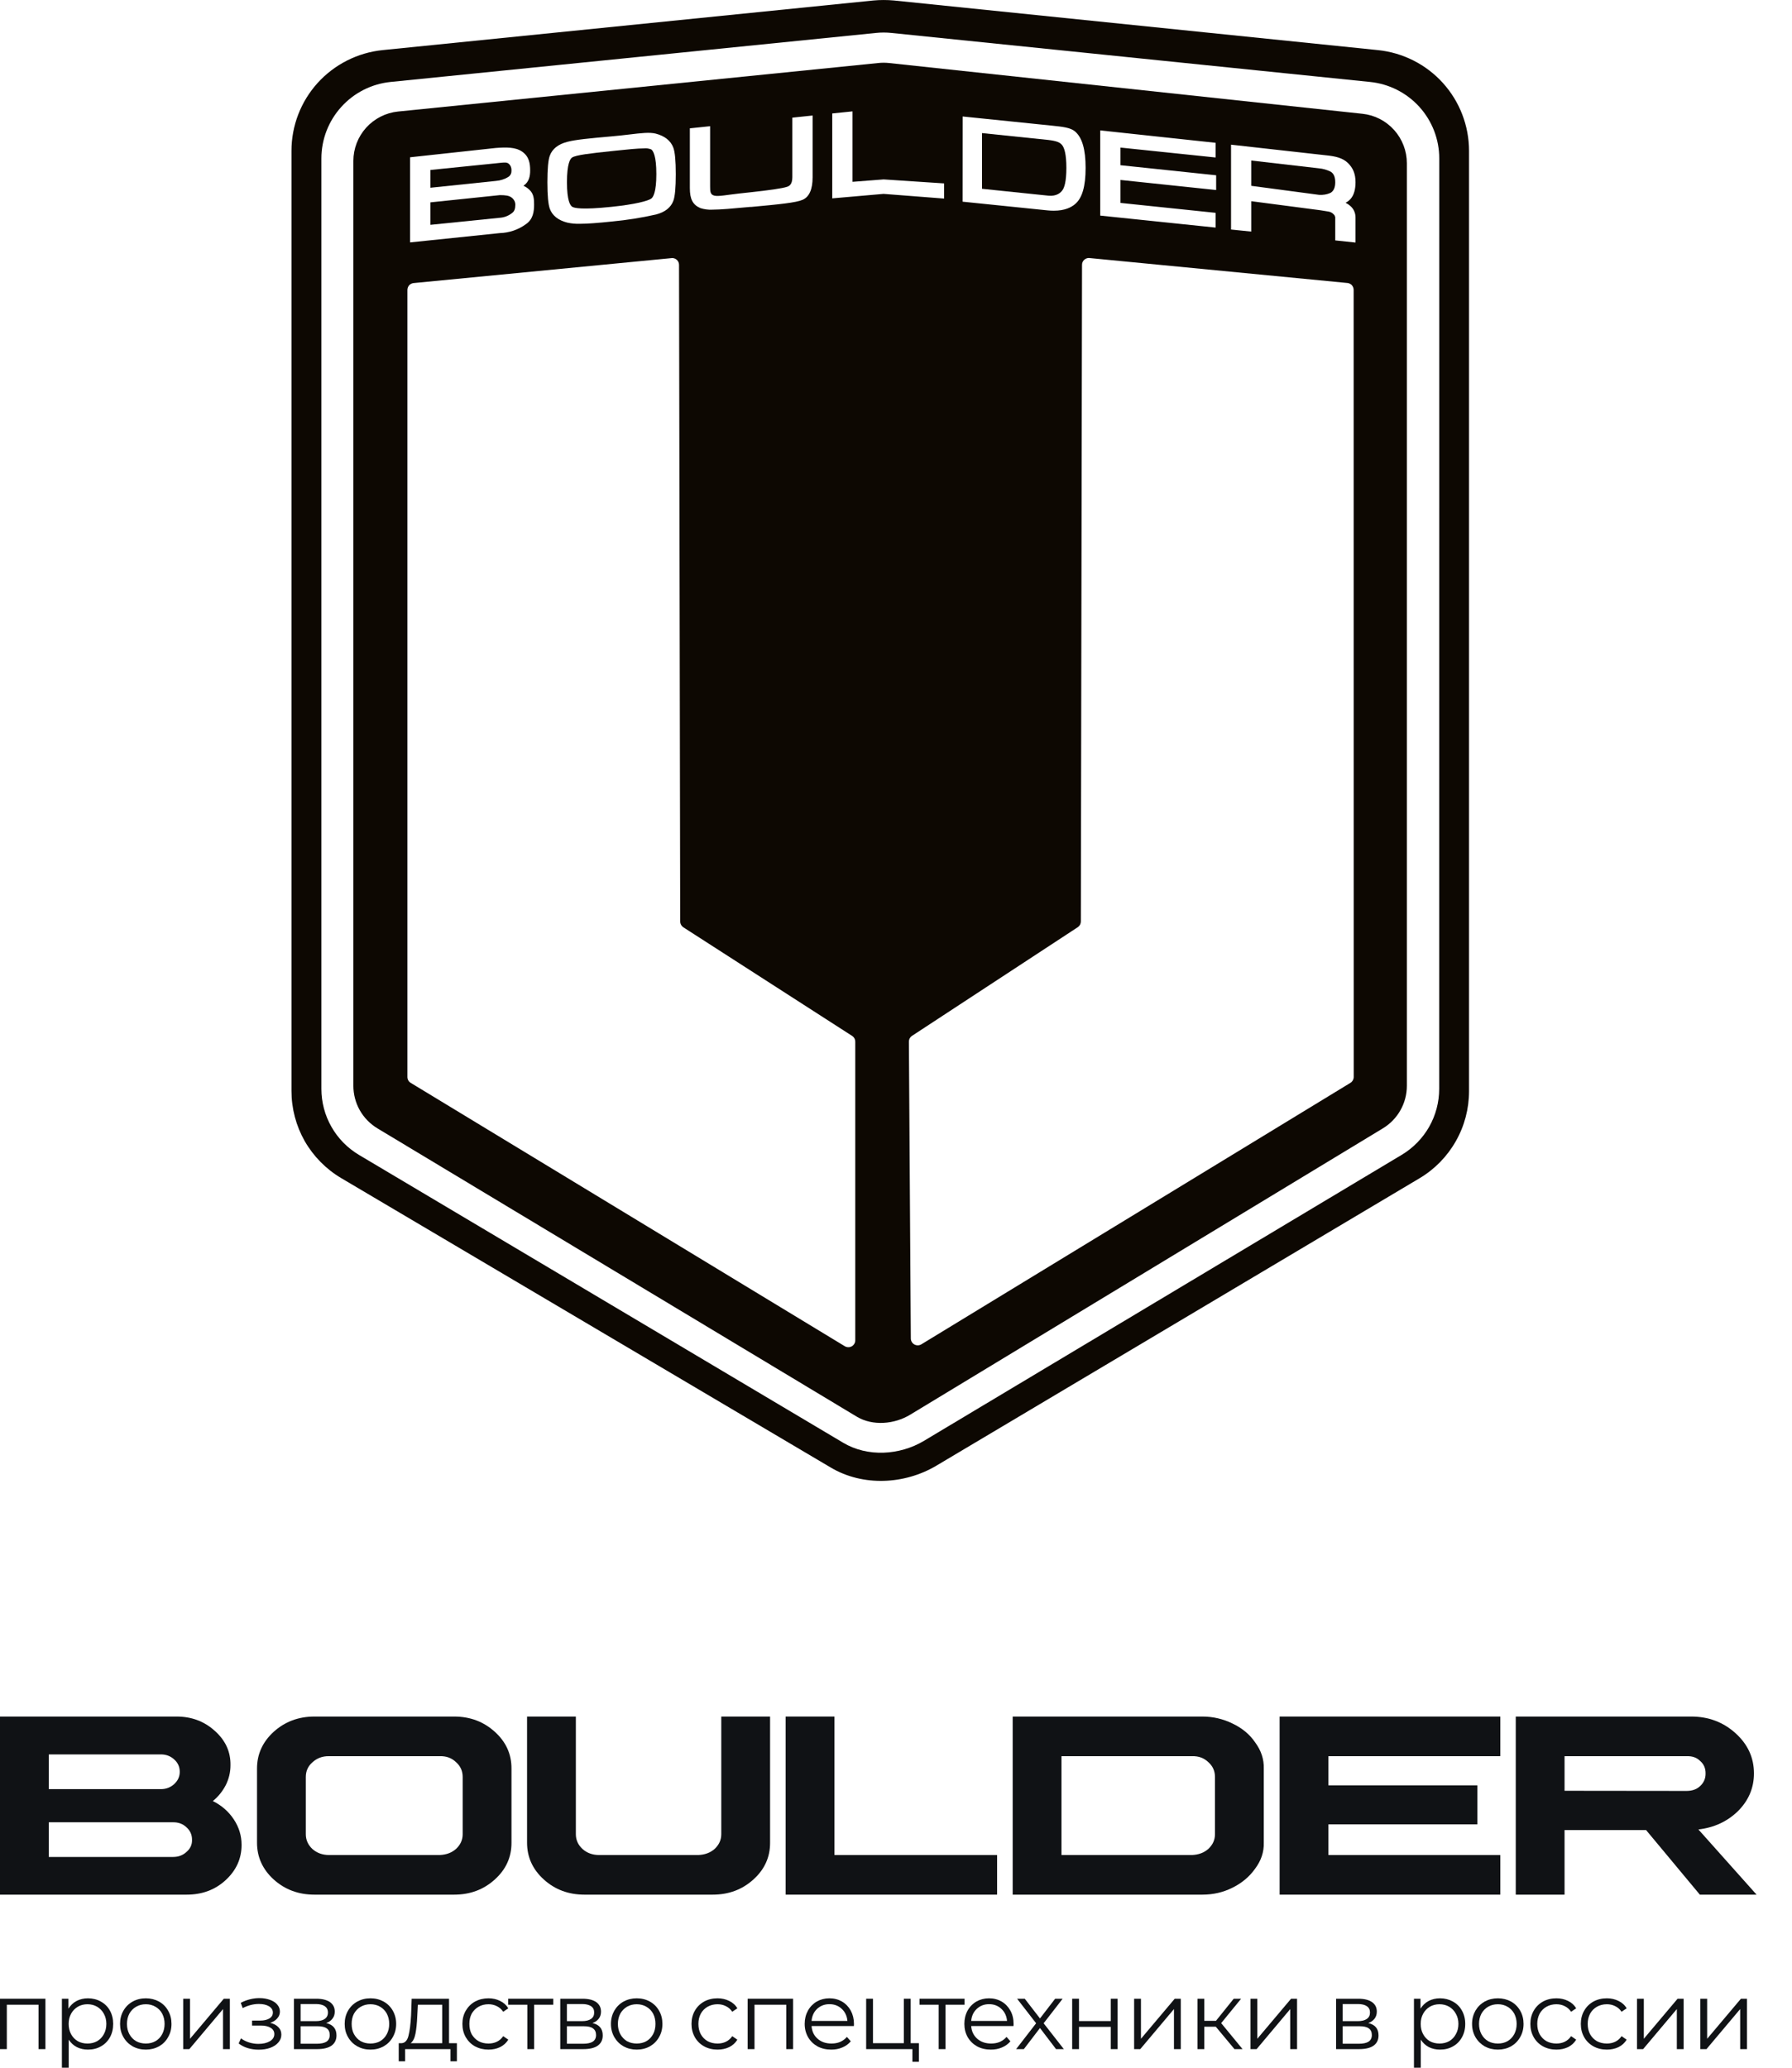 <svg width="26" height="30" viewBox="0 0 26 30" fill="none" xmlns="http://www.w3.org/2000/svg">
<g clip-path="url(#clip0_4286_17148)">
<path d="M0 24.905H2.562C2.779 24.905 2.964 24.974 3.117 25.113C3.272 25.251 3.348 25.418 3.344 25.613C3.344 25.713 3.321 25.809 3.276 25.899C3.23 25.988 3.168 26.066 3.088 26.131C3.215 26.194 3.316 26.282 3.391 26.395C3.467 26.509 3.505 26.632 3.505 26.767C3.505 26.967 3.427 27.138 3.272 27.28C3.119 27.42 2.931 27.489 2.708 27.489H0V24.905ZM0.708 25.454V25.958H2.333C2.41 25.958 2.475 25.933 2.528 25.884C2.581 25.835 2.608 25.776 2.608 25.707C2.608 25.635 2.581 25.575 2.528 25.528C2.475 25.479 2.41 25.454 2.333 25.454H0.708ZM0.708 26.439V26.942H2.511C2.588 26.942 2.653 26.918 2.706 26.869C2.763 26.82 2.789 26.76 2.786 26.69C2.786 26.619 2.759 26.559 2.704 26.51C2.651 26.461 2.587 26.438 2.511 26.439H0.708Z" fill="#101215"/>
<path d="M4.562 24.905H6.589C6.821 24.905 7.017 24.979 7.179 25.126C7.342 25.273 7.422 25.451 7.421 25.66V26.735C7.422 26.944 7.342 27.122 7.179 27.269C7.017 27.416 6.821 27.489 6.589 27.489H4.562C4.331 27.489 4.134 27.416 3.971 27.269C3.81 27.122 3.729 26.944 3.729 26.735V25.66C3.729 25.451 3.81 25.273 3.971 25.126C4.134 24.979 4.331 24.905 4.562 24.905ZM4.77 25.48C4.677 25.479 4.598 25.509 4.533 25.569C4.469 25.625 4.437 25.695 4.437 25.782V26.612C4.437 26.695 4.469 26.767 4.533 26.827C4.598 26.884 4.677 26.913 4.77 26.914H6.38C6.475 26.91 6.554 26.881 6.617 26.825C6.681 26.765 6.713 26.694 6.713 26.612V25.782C6.713 25.695 6.681 25.624 6.617 25.567C6.554 25.506 6.475 25.477 6.38 25.48H4.77Z" fill="#101215"/>
<path d="M7.647 24.905H8.355V26.612C8.355 26.695 8.387 26.767 8.452 26.827C8.516 26.884 8.595 26.913 8.688 26.914H10.132C10.227 26.91 10.306 26.881 10.369 26.825C10.433 26.765 10.465 26.694 10.465 26.612V24.905H11.173V26.735C11.174 26.944 11.094 27.122 10.931 27.269C10.769 27.416 10.572 27.489 10.34 27.489H8.48C8.249 27.489 8.052 27.416 7.89 27.269C7.728 27.122 7.647 26.944 7.647 26.735V24.905Z" fill="#101215"/>
<path d="M11.399 27.489V24.905H12.107V26.914H14.467V27.489H11.399Z" fill="#101215"/>
<path d="M14.693 24.905H17.445C17.599 24.905 17.744 24.939 17.88 25.005C18.021 25.072 18.132 25.163 18.211 25.28C18.298 25.398 18.34 25.524 18.336 25.66V26.735C18.34 26.871 18.297 26.997 18.209 27.114C18.126 27.231 18.015 27.323 17.878 27.39C17.745 27.456 17.601 27.489 17.445 27.489H14.693V24.905ZM15.401 25.48V26.914H17.295C17.39 26.91 17.469 26.881 17.532 26.825C17.596 26.765 17.628 26.694 17.628 26.612V25.782C17.628 25.695 17.596 25.624 17.532 25.567C17.469 25.506 17.39 25.477 17.295 25.48H15.401Z" fill="#101215"/>
<path d="M18.566 24.905H21.768V25.48H19.274V25.903H21.435V26.469H19.274V26.914H21.768V27.489H18.566V24.905Z" fill="#101215"/>
<path d="M21.992 24.905H24.538C24.789 24.905 25.003 24.986 25.181 25.147C25.359 25.308 25.448 25.502 25.448 25.73C25.448 25.939 25.371 26.122 25.217 26.276C25.063 26.427 24.871 26.516 24.642 26.543L25.486 27.489H24.663L23.883 26.552H22.7V27.489H21.992V24.905ZM22.7 25.48V25.982L24.47 25.984C24.553 25.984 24.619 25.96 24.668 25.913C24.721 25.863 24.747 25.803 24.746 25.731C24.747 25.656 24.721 25.596 24.668 25.55C24.619 25.5 24.553 25.477 24.47 25.48H22.7Z" fill="#101215"/>
<path d="M0.659 28.999V29.73H0.559V29.086H0.099V29.73H0V28.999H0.659Z" fill="#101215"/>
<path d="M1.276 28.993C1.345 28.993 1.408 29.009 1.463 29.04C1.519 29.071 1.563 29.114 1.595 29.171C1.626 29.228 1.642 29.292 1.642 29.364C1.642 29.438 1.626 29.503 1.595 29.559C1.563 29.616 1.519 29.66 1.463 29.691C1.408 29.722 1.346 29.737 1.276 29.737C1.217 29.737 1.163 29.725 1.115 29.701C1.067 29.676 1.028 29.64 0.997 29.593V30H0.898V28.999H0.993V29.143C1.023 29.095 1.062 29.058 1.11 29.032C1.16 29.006 1.215 28.993 1.276 28.993ZM1.269 29.649C1.321 29.649 1.367 29.638 1.409 29.615C1.451 29.591 1.483 29.557 1.507 29.513C1.531 29.47 1.543 29.42 1.543 29.364C1.543 29.309 1.531 29.26 1.507 29.217C1.483 29.173 1.451 29.14 1.409 29.115C1.367 29.091 1.321 29.079 1.269 29.079C1.217 29.079 1.17 29.091 1.129 29.115C1.088 29.14 1.055 29.173 1.031 29.217C1.008 29.26 0.996 29.309 0.996 29.364C0.996 29.42 1.008 29.47 1.031 29.513C1.055 29.557 1.088 29.591 1.129 29.615C1.17 29.638 1.217 29.649 1.269 29.649Z" fill="#101215"/>
<path d="M2.116 29.737C2.045 29.737 1.981 29.721 1.925 29.69C1.868 29.657 1.823 29.613 1.791 29.556C1.758 29.5 1.742 29.436 1.742 29.364C1.742 29.293 1.758 29.229 1.791 29.172C1.823 29.116 1.868 29.072 1.925 29.04C1.981 29.009 2.045 28.993 2.116 28.993C2.186 28.993 2.25 29.009 2.307 29.04C2.364 29.072 2.408 29.116 2.439 29.172C2.472 29.229 2.488 29.293 2.488 29.364C2.488 29.436 2.472 29.5 2.439 29.556C2.408 29.613 2.364 29.657 2.307 29.69C2.25 29.721 2.186 29.737 2.116 29.737ZM2.116 29.649C2.168 29.649 2.214 29.638 2.255 29.615C2.297 29.591 2.33 29.557 2.353 29.513C2.376 29.47 2.388 29.42 2.388 29.364C2.388 29.309 2.376 29.259 2.353 29.215C2.33 29.172 2.297 29.139 2.255 29.115C2.214 29.091 2.168 29.079 2.116 29.079C2.064 29.079 2.017 29.091 1.975 29.115C1.934 29.139 1.901 29.172 1.877 29.215C1.854 29.259 1.842 29.309 1.842 29.364C1.842 29.42 1.854 29.47 1.877 29.513C1.901 29.557 1.934 29.591 1.975 29.615C2.017 29.638 2.064 29.649 2.116 29.649Z" fill="#101215"/>
<path d="M2.658 28.999H2.757V29.58L3.247 28.999H3.335V29.73H3.236V29.149L2.747 29.73H2.658V28.999Z" fill="#101215"/>
<path d="M3.919 29.349C3.971 29.361 4.011 29.382 4.039 29.412C4.068 29.441 4.082 29.477 4.082 29.52C4.082 29.563 4.067 29.601 4.038 29.634C4.009 29.668 3.969 29.694 3.919 29.712C3.869 29.73 3.813 29.738 3.753 29.738C3.7 29.738 3.648 29.731 3.597 29.716C3.546 29.701 3.501 29.678 3.463 29.648L3.496 29.574C3.53 29.599 3.569 29.619 3.613 29.633C3.658 29.647 3.703 29.654 3.749 29.654C3.817 29.654 3.872 29.641 3.915 29.616C3.959 29.59 3.98 29.555 3.98 29.512C3.98 29.473 3.963 29.443 3.927 29.421C3.892 29.399 3.844 29.388 3.782 29.388H3.657V29.316H3.777C3.832 29.316 3.876 29.305 3.909 29.285C3.943 29.264 3.959 29.235 3.959 29.2C3.959 29.161 3.94 29.131 3.902 29.108C3.865 29.086 3.816 29.075 3.756 29.075C3.677 29.075 3.599 29.095 3.521 29.135L3.493 29.058C3.581 29.013 3.672 28.99 3.766 28.99C3.821 28.99 3.872 28.999 3.916 29.015C3.962 29.031 3.997 29.054 4.022 29.083C4.048 29.113 4.061 29.147 4.061 29.186C4.061 29.223 4.048 29.256 4.022 29.285C3.997 29.314 3.963 29.335 3.919 29.349Z" fill="#101215"/>
<path d="M4.733 29.352C4.832 29.375 4.882 29.435 4.882 29.531C4.882 29.595 4.858 29.644 4.811 29.679C4.763 29.713 4.693 29.73 4.599 29.73H4.265V28.999H4.589C4.673 28.999 4.738 29.015 4.786 29.047C4.833 29.08 4.857 29.126 4.857 29.186C4.857 29.226 4.846 29.261 4.823 29.289C4.802 29.317 4.772 29.338 4.733 29.352ZM4.362 29.324H4.582C4.639 29.324 4.682 29.313 4.712 29.292C4.742 29.271 4.758 29.24 4.758 29.199C4.758 29.158 4.742 29.128 4.712 29.107C4.682 29.087 4.639 29.076 4.582 29.076H4.362V29.324ZM4.595 29.652C4.658 29.652 4.705 29.642 4.737 29.622C4.768 29.601 4.784 29.569 4.784 29.526C4.784 29.482 4.77 29.45 4.741 29.43C4.712 29.408 4.667 29.398 4.604 29.398H4.362V29.652H4.595Z" fill="#101215"/>
<path d="M5.375 29.737C5.304 29.737 5.241 29.721 5.184 29.69C5.127 29.657 5.082 29.613 5.05 29.556C5.017 29.5 5.001 29.436 5.001 29.364C5.001 29.293 5.017 29.229 5.05 29.172C5.082 29.116 5.127 29.072 5.184 29.04C5.241 29.009 5.304 28.993 5.375 28.993C5.446 28.993 5.509 29.009 5.566 29.04C5.623 29.072 5.667 29.116 5.699 29.172C5.731 29.229 5.748 29.293 5.748 29.364C5.748 29.436 5.731 29.5 5.699 29.556C5.667 29.613 5.623 29.657 5.566 29.69C5.509 29.721 5.446 29.737 5.375 29.737ZM5.375 29.649C5.427 29.649 5.474 29.638 5.515 29.615C5.556 29.591 5.589 29.557 5.612 29.513C5.635 29.47 5.647 29.42 5.647 29.364C5.647 29.309 5.635 29.259 5.612 29.215C5.589 29.172 5.556 29.139 5.515 29.115C5.474 29.091 5.427 29.079 5.375 29.079C5.323 29.079 5.276 29.091 5.234 29.115C5.193 29.139 5.161 29.172 5.136 29.215C5.113 29.259 5.102 29.309 5.102 29.364C5.102 29.42 5.113 29.47 5.136 29.513C5.161 29.557 5.193 29.591 5.234 29.615C5.276 29.638 5.323 29.649 5.375 29.649Z" fill="#101215"/>
<path d="M6.629 29.644V29.907H6.536V29.73H5.878V29.907H5.785V29.644H5.827C5.876 29.641 5.91 29.605 5.927 29.535C5.945 29.466 5.957 29.369 5.964 29.243L5.973 28.999H6.515V29.644H6.629ZM6.054 29.249C6.05 29.353 6.041 29.439 6.028 29.506C6.015 29.573 5.991 29.619 5.958 29.644H6.416V29.086H6.063L6.054 29.249Z" fill="#101215"/>
<path d="M7.087 29.737C7.015 29.737 6.95 29.721 6.892 29.69C6.835 29.658 6.791 29.614 6.758 29.558C6.725 29.5 6.709 29.436 6.709 29.364C6.709 29.293 6.725 29.229 6.758 29.172C6.791 29.116 6.835 29.072 6.892 29.04C6.95 29.009 7.015 28.993 7.087 28.993C7.151 28.993 7.207 29.006 7.256 29.031C7.306 29.055 7.346 29.09 7.375 29.138L7.301 29.188C7.277 29.152 7.246 29.125 7.209 29.107C7.171 29.088 7.131 29.079 7.087 29.079C7.034 29.079 6.986 29.091 6.944 29.115C6.902 29.139 6.869 29.172 6.844 29.215C6.821 29.259 6.81 29.309 6.81 29.364C6.81 29.421 6.821 29.471 6.844 29.515C6.869 29.557 6.902 29.591 6.944 29.615C6.986 29.638 7.034 29.649 7.087 29.649C7.131 29.649 7.171 29.641 7.209 29.623C7.246 29.605 7.277 29.578 7.301 29.542L7.375 29.593C7.346 29.64 7.306 29.676 7.256 29.701C7.206 29.725 7.15 29.737 7.087 29.737Z" fill="#101215"/>
<path d="M8.027 29.086H7.75V29.73H7.651V29.086H7.373V28.999H8.027V29.086Z" fill="#101215"/>
<path d="M8.596 29.352C8.696 29.375 8.745 29.435 8.745 29.531C8.745 29.595 8.722 29.644 8.674 29.679C8.627 29.713 8.556 29.73 8.462 29.73H8.129V28.999H8.452C8.536 28.999 8.602 29.015 8.649 29.047C8.696 29.08 8.72 29.126 8.72 29.186C8.72 29.226 8.709 29.261 8.687 29.289C8.665 29.317 8.635 29.338 8.596 29.352ZM8.225 29.324H8.445C8.502 29.324 8.545 29.313 8.575 29.292C8.606 29.271 8.621 29.24 8.621 29.199C8.621 29.158 8.606 29.128 8.575 29.107C8.545 29.087 8.502 29.076 8.445 29.076H8.225V29.324ZM8.458 29.652C8.521 29.652 8.569 29.642 8.6 29.622C8.632 29.601 8.648 29.569 8.648 29.526C8.648 29.482 8.633 29.45 8.604 29.43C8.576 29.408 8.53 29.398 8.468 29.398H8.225V29.652H8.458Z" fill="#101215"/>
<path d="M9.238 29.737C9.168 29.737 9.104 29.721 9.047 29.69C8.99 29.657 8.946 29.613 8.913 29.556C8.881 29.5 8.864 29.436 8.864 29.364C8.864 29.293 8.881 29.229 8.913 29.172C8.946 29.116 8.99 29.072 9.047 29.04C9.104 29.009 9.168 28.993 9.238 28.993C9.309 28.993 9.373 29.009 9.429 29.04C9.486 29.072 9.53 29.116 9.562 29.172C9.595 29.229 9.611 29.293 9.611 29.364C9.611 29.436 9.595 29.5 9.562 29.556C9.53 29.613 9.486 29.657 9.429 29.69C9.373 29.721 9.309 29.737 9.238 29.737ZM9.238 29.649C9.29 29.649 9.337 29.638 9.378 29.615C9.42 29.591 9.452 29.557 9.476 29.513C9.499 29.47 9.51 29.42 9.51 29.364C9.51 29.309 9.499 29.259 9.476 29.215C9.452 29.172 9.42 29.139 9.378 29.115C9.337 29.091 9.29 29.079 9.238 29.079C9.186 29.079 9.139 29.091 9.097 29.115C9.057 29.139 9.024 29.172 9 29.215C8.977 29.259 8.965 29.309 8.965 29.364C8.965 29.42 8.977 29.47 9 29.513C9.024 29.557 9.057 29.591 9.097 29.615C9.139 29.638 9.186 29.649 9.238 29.649Z" fill="#101215"/>
<path d="M10.411 29.737C10.338 29.737 10.273 29.721 10.216 29.69C10.159 29.658 10.114 29.614 10.082 29.558C10.049 29.5 10.033 29.436 10.033 29.364C10.033 29.293 10.049 29.229 10.082 29.172C10.114 29.116 10.159 29.072 10.216 29.04C10.273 29.009 10.338 28.993 10.411 28.993C10.474 28.993 10.53 29.006 10.58 29.031C10.63 29.055 10.67 29.09 10.698 29.138L10.624 29.188C10.6 29.152 10.57 29.125 10.532 29.107C10.495 29.088 10.455 29.079 10.411 29.079C10.358 29.079 10.31 29.091 10.267 29.115C10.225 29.139 10.192 29.172 10.168 29.215C10.145 29.259 10.133 29.309 10.133 29.364C10.133 29.421 10.145 29.471 10.168 29.515C10.192 29.557 10.225 29.591 10.267 29.615C10.31 29.638 10.358 29.649 10.411 29.649C10.455 29.649 10.495 29.641 10.532 29.623C10.57 29.605 10.6 29.578 10.624 29.542L10.698 29.593C10.67 29.64 10.63 29.676 10.58 29.701C10.53 29.725 10.473 29.737 10.411 29.737Z" fill="#101215"/>
<path d="M11.507 28.999V29.73H11.408V29.086H10.947V29.73H10.848V28.999H11.507Z" fill="#101215"/>
<path d="M12.389 29.395H11.775C11.78 29.471 11.809 29.533 11.863 29.58C11.915 29.626 11.982 29.649 12.063 29.649C12.109 29.649 12.151 29.642 12.189 29.626C12.227 29.609 12.26 29.585 12.288 29.553L12.344 29.617C12.311 29.656 12.27 29.686 12.221 29.706C12.173 29.727 12.119 29.737 12.061 29.737C11.985 29.737 11.918 29.721 11.86 29.69C11.802 29.657 11.757 29.613 11.724 29.556C11.692 29.5 11.675 29.436 11.675 29.364C11.675 29.293 11.691 29.229 11.722 29.172C11.753 29.116 11.796 29.072 11.85 29.04C11.905 29.009 11.966 28.993 12.034 28.993C12.102 28.993 12.163 29.009 12.217 29.04C12.271 29.072 12.313 29.116 12.344 29.172C12.374 29.228 12.39 29.292 12.39 29.364L12.389 29.395ZM12.034 29.078C11.963 29.078 11.904 29.101 11.855 29.146C11.808 29.191 11.781 29.249 11.775 29.321H12.295C12.289 29.249 12.261 29.191 12.213 29.146C12.165 29.101 12.106 29.078 12.034 29.078Z" fill="#101215"/>
<path d="M13.332 29.644V29.914H13.238V29.73H12.567V28.999H12.666V29.644H13.114V28.999H13.213V29.644H13.332Z" fill="#101215"/>
<path d="M13.995 29.086H13.718V29.73H13.619V29.086H13.341V28.999H13.995V29.086Z" fill="#101215"/>
<path d="M14.705 29.395H14.091C14.096 29.471 14.126 29.533 14.179 29.58C14.232 29.626 14.299 29.649 14.38 29.649C14.425 29.649 14.467 29.642 14.505 29.626C14.543 29.609 14.576 29.585 14.604 29.553L14.66 29.617C14.627 29.656 14.586 29.686 14.537 29.706C14.489 29.727 14.435 29.737 14.377 29.737C14.301 29.737 14.234 29.721 14.176 29.69C14.118 29.657 14.073 29.613 14.04 29.556C14.008 29.5 13.992 29.436 13.992 29.364C13.992 29.293 14.007 29.229 14.038 29.172C14.069 29.116 14.112 29.072 14.166 29.04C14.221 29.009 14.282 28.993 14.35 28.993C14.418 28.993 14.479 29.009 14.533 29.04C14.587 29.072 14.629 29.116 14.66 29.172C14.691 29.228 14.706 29.292 14.706 29.364L14.705 29.395ZM14.35 29.078C14.28 29.078 14.22 29.101 14.172 29.146C14.124 29.191 14.097 29.249 14.091 29.321H14.611C14.605 29.249 14.577 29.191 14.529 29.146C14.481 29.101 14.422 29.078 14.35 29.078Z" fill="#101215"/>
<path d="M15.322 29.73L15.089 29.424L14.855 29.73H14.743L15.033 29.355L14.757 28.999H14.868L15.089 29.285L15.309 28.999H15.418L15.142 29.355L15.435 29.73H15.322Z" fill="#101215"/>
<path d="M15.556 28.999H15.655V29.323H16.116V28.999H16.215V29.73H16.116V29.407H15.655V29.73H15.556V28.999Z" fill="#101215"/>
<path d="M16.455 28.999H16.554V29.58L17.044 28.999H17.132V29.73H17.033V29.149L16.544 29.73H16.455V28.999Z" fill="#101215"/>
<path d="M17.64 29.405H17.473V29.73H17.374V28.999H17.473V29.32H17.642L17.9 28.999H18.007L17.718 29.353L18.028 29.73H17.911L17.64 29.405Z" fill="#101215"/>
<path d="M18.143 28.999H18.242V29.58L18.732 28.999H18.819V29.73H18.72V29.149L18.232 29.73H18.143V28.999Z" fill="#101215"/>
<path d="M19.852 29.352C19.952 29.375 20.001 29.435 20.001 29.531C20.001 29.595 19.978 29.644 19.93 29.679C19.883 29.713 19.812 29.73 19.718 29.73H19.385V28.999H19.709C19.792 28.999 19.858 29.015 19.905 29.047C19.953 29.08 19.976 29.126 19.976 29.186C19.976 29.226 19.965 29.261 19.943 29.289C19.921 29.317 19.891 29.338 19.852 29.352ZM19.481 29.324H19.701C19.758 29.324 19.802 29.313 19.831 29.292C19.862 29.271 19.877 29.24 19.877 29.199C19.877 29.158 19.862 29.128 19.831 29.107C19.802 29.087 19.758 29.076 19.701 29.076H19.481V29.324ZM19.714 29.652C19.777 29.652 19.825 29.642 19.856 29.622C19.888 29.601 19.904 29.569 19.904 29.526C19.904 29.482 19.889 29.45 19.86 29.43C19.832 29.408 19.786 29.398 19.724 29.398H19.481V29.652H19.714Z" fill="#101215"/>
<path d="M20.893 28.993C20.962 28.993 21.024 29.009 21.08 29.04C21.136 29.071 21.18 29.114 21.211 29.171C21.243 29.228 21.259 29.292 21.259 29.364C21.259 29.438 21.243 29.503 21.211 29.559C21.18 29.616 21.136 29.66 21.08 29.691C21.025 29.722 20.963 29.737 20.893 29.737C20.834 29.737 20.78 29.725 20.731 29.701C20.684 29.676 20.645 29.64 20.614 29.593V30H20.515V28.999H20.61V29.143C20.64 29.095 20.679 29.058 20.727 29.032C20.776 29.006 20.832 28.993 20.893 28.993ZM20.886 29.649C20.937 29.649 20.984 29.638 21.026 29.615C21.067 29.591 21.1 29.557 21.123 29.513C21.148 29.47 21.16 29.42 21.16 29.364C21.16 29.309 21.148 29.26 21.123 29.217C21.1 29.173 21.067 29.14 21.026 29.115C20.984 29.091 20.937 29.079 20.886 29.079C20.834 29.079 20.787 29.091 20.745 29.115C20.704 29.14 20.672 29.173 20.648 29.217C20.624 29.26 20.613 29.309 20.613 29.364C20.613 29.42 20.624 29.47 20.648 29.513C20.672 29.557 20.704 29.591 20.745 29.615C20.787 29.638 20.834 29.649 20.886 29.649Z" fill="#101215"/>
<path d="M21.733 29.737C21.662 29.737 21.598 29.721 21.541 29.69C21.485 29.657 21.44 29.613 21.407 29.556C21.375 29.5 21.358 29.436 21.358 29.364C21.358 29.293 21.375 29.229 21.407 29.172C21.44 29.116 21.485 29.072 21.541 29.04C21.598 29.009 21.662 28.993 21.733 28.993C21.803 28.993 21.867 29.009 21.924 29.04C21.98 29.072 22.024 29.116 22.056 29.172C22.089 29.229 22.105 29.293 22.105 29.364C22.105 29.436 22.089 29.5 22.056 29.556C22.024 29.613 21.98 29.657 21.924 29.69C21.867 29.721 21.803 29.737 21.733 29.737ZM21.733 29.649C21.785 29.649 21.831 29.638 21.872 29.615C21.914 29.591 21.946 29.557 21.97 29.513C21.993 29.47 22.005 29.42 22.005 29.364C22.005 29.309 21.993 29.259 21.97 29.215C21.946 29.172 21.914 29.139 21.872 29.115C21.831 29.091 21.785 29.079 21.733 29.079C21.68 29.079 21.633 29.091 21.591 29.115C21.551 29.139 21.518 29.172 21.494 29.215C21.471 29.259 21.459 29.309 21.459 29.364C21.459 29.42 21.471 29.47 21.494 29.513C21.518 29.557 21.551 29.591 21.591 29.615C21.633 29.638 21.68 29.649 21.733 29.649Z" fill="#101215"/>
<path d="M22.582 29.737C22.509 29.737 22.444 29.721 22.387 29.69C22.33 29.658 22.285 29.614 22.253 29.558C22.22 29.5 22.204 29.436 22.204 29.364C22.204 29.293 22.22 29.229 22.253 29.172C22.285 29.116 22.33 29.072 22.387 29.04C22.444 29.009 22.509 28.993 22.582 28.993C22.645 28.993 22.701 29.006 22.751 29.031C22.801 29.055 22.84 29.09 22.869 29.138L22.795 29.188C22.771 29.152 22.74 29.125 22.703 29.107C22.666 29.088 22.625 29.079 22.582 29.079C22.529 29.079 22.481 29.091 22.438 29.115C22.396 29.139 22.363 29.172 22.339 29.215C22.316 29.259 22.304 29.309 22.304 29.364C22.304 29.421 22.316 29.471 22.339 29.515C22.363 29.557 22.396 29.591 22.438 29.615C22.481 29.638 22.529 29.649 22.582 29.649C22.625 29.649 22.666 29.641 22.703 29.623C22.74 29.605 22.771 29.578 22.795 29.542L22.869 29.593C22.84 29.64 22.801 29.676 22.751 29.701C22.7 29.725 22.644 29.737 22.582 29.737Z" fill="#101215"/>
<path d="M23.314 29.737C23.241 29.737 23.176 29.721 23.119 29.69C23.062 29.658 23.017 29.614 22.985 29.558C22.952 29.5 22.936 29.436 22.936 29.364C22.936 29.293 22.952 29.229 22.985 29.172C23.017 29.116 23.062 29.072 23.119 29.04C23.176 29.009 23.241 28.993 23.314 28.993C23.377 28.993 23.433 29.006 23.483 29.031C23.533 29.055 23.573 29.09 23.601 29.138L23.527 29.188C23.503 29.152 23.473 29.125 23.435 29.107C23.398 29.088 23.358 29.079 23.314 29.079C23.261 29.079 23.213 29.091 23.17 29.115C23.128 29.139 23.095 29.172 23.071 29.215C23.048 29.259 23.036 29.309 23.036 29.364C23.036 29.421 23.048 29.471 23.071 29.515C23.095 29.557 23.128 29.591 23.17 29.615C23.213 29.638 23.261 29.649 23.314 29.649C23.358 29.649 23.398 29.641 23.435 29.623C23.473 29.605 23.503 29.578 23.527 29.542L23.601 29.593C23.573 29.64 23.533 29.676 23.483 29.701C23.433 29.725 23.376 29.737 23.314 29.737Z" fill="#101215"/>
<path d="M23.751 28.999H23.85V29.58L24.34 28.999H24.428V29.73H24.329V29.149L23.84 29.73H23.751V28.999Z" fill="#101215"/>
<path d="M24.67 28.999H24.769V29.58L25.259 28.999H25.347V29.73H25.248V29.149L24.759 29.73H24.67V28.999Z" fill="#101215"/>
<path fill-rule="evenodd" clip-rule="evenodd" d="M19.992 0.727L12.97 0.007C12.87 -0.002 12.771 -0.002 12.672 0.007L5.551 0.727C5.189 0.764 4.853 0.934 4.608 1.204C4.364 1.474 4.229 1.825 4.229 2.189V15.828C4.229 16.083 4.295 16.334 4.421 16.556C4.548 16.777 4.73 16.962 4.949 17.092L12.055 21.293C12.519 21.568 13.123 21.54 13.586 21.265L20.596 17.095C20.815 16.965 20.996 16.78 21.122 16.558C21.248 16.337 21.314 16.087 21.314 15.832V2.189C21.314 1.825 21.179 1.474 20.935 1.204C20.691 0.934 20.355 0.764 19.992 0.727ZM20.881 15.798C20.881 15.991 20.831 16.18 20.736 16.348C20.64 16.516 20.503 16.656 20.338 16.755L13.407 20.904C13.054 21.116 12.586 21.143 12.233 20.932L5.208 16.756C5.042 16.657 4.904 16.517 4.809 16.349C4.713 16.181 4.663 15.991 4.663 15.798V2.299C4.663 2.023 4.766 1.756 4.952 1.551C5.137 1.346 5.392 1.217 5.667 1.189L12.708 0.478C12.783 0.47 12.859 0.47 12.934 0.478L19.878 1.189C20.154 1.217 20.408 1.346 20.594 1.551C20.779 1.756 20.882 2.022 20.882 2.298L20.881 15.798Z" fill="#0D0802"/>
<path fill-rule="evenodd" clip-rule="evenodd" d="M7.477 2.971C7.477 2.95 7.472 2.929 7.462 2.911C7.452 2.893 7.438 2.877 7.421 2.865C7.384 2.837 7.331 2.831 7.252 2.831L6.244 2.936V3.262L7.248 3.16C7.316 3.156 7.381 3.131 7.434 3.087C7.463 3.065 7.477 3.027 7.477 2.971Z" fill="#0D0802"/>
<path fill-rule="evenodd" clip-rule="evenodd" d="M15.416 2.758C15.441 2.723 15.472 2.638 15.472 2.436C15.472 2.233 15.441 2.15 15.416 2.113C15.382 2.065 15.331 2.045 15.205 2.03L14.248 1.931V2.739L15.211 2.839C15.332 2.851 15.392 2.794 15.416 2.758Z" fill="#0D0802"/>
<path fill-rule="evenodd" clip-rule="evenodd" d="M7.378 2.565C7.393 2.555 7.404 2.541 7.412 2.524C7.419 2.508 7.422 2.49 7.421 2.473C7.422 2.454 7.419 2.436 7.412 2.419C7.405 2.402 7.394 2.386 7.379 2.374C7.352 2.354 7.326 2.355 7.236 2.365L7.198 2.369L6.244 2.466V2.724L7.195 2.625C7.26 2.62 7.323 2.6 7.378 2.565Z" fill="#0D0802"/>
<path fill-rule="evenodd" clip-rule="evenodd" d="M8.301 2.999C8.329 3.019 8.443 3.046 8.871 3.001C9.22 2.965 9.4 2.915 9.448 2.882C9.475 2.864 9.523 2.793 9.523 2.526C9.523 2.26 9.476 2.187 9.449 2.168C9.416 2.155 9.381 2.149 9.346 2.153C9.252 2.153 9.105 2.168 8.925 2.187L8.878 2.192C8.572 2.224 8.353 2.249 8.3 2.286C8.272 2.304 8.226 2.376 8.226 2.644C8.226 2.912 8.273 2.98 8.301 2.999Z" fill="#0D0802"/>
<path fill-rule="evenodd" clip-rule="evenodd" d="M19.305 2.49C19.252 2.464 19.194 2.447 19.134 2.442L18.154 2.329V2.696L19.138 2.827C19.194 2.831 19.251 2.822 19.303 2.799C19.35 2.772 19.373 2.721 19.373 2.644C19.373 2.567 19.351 2.517 19.305 2.49Z" fill="#0D0802"/>
<path fill-rule="evenodd" clip-rule="evenodd" d="M19.769 1.651L12.895 0.914C12.846 0.909 12.796 0.909 12.746 0.914L5.776 1.618C5.598 1.636 5.433 1.72 5.313 1.852C5.193 1.985 5.127 2.157 5.127 2.336V15.753C5.127 15.877 5.159 16 5.22 16.108C5.281 16.216 5.369 16.306 5.476 16.371L12.431 20.554C12.661 20.692 12.976 20.665 13.205 20.526L20.064 16.371C20.17 16.307 20.258 16.216 20.319 16.108C20.38 16 20.412 15.878 20.412 15.754V2.368C20.412 2.19 20.346 2.019 20.228 1.887C20.109 1.754 19.946 1.67 19.769 1.651ZM15.963 1.892L17.637 2.072V2.285L16.257 2.141V2.397L17.645 2.543V2.757L16.257 2.611V2.944L17.637 3.088V3.302L15.963 3.128V1.892ZM13.967 1.69L15.263 1.823C15.418 1.839 15.53 1.851 15.596 1.906C15.701 1.994 15.751 2.167 15.751 2.436C15.751 2.706 15.701 2.877 15.596 2.963C15.543 3.008 15.449 3.057 15.291 3.057C15.262 3.057 15.234 3.056 15.206 3.053L13.966 2.926L13.967 1.69ZM10.009 1.862L10.303 1.831V2.708C10.303 2.778 10.305 2.825 10.366 2.839C10.427 2.853 10.549 2.827 10.721 2.808C10.773 2.802 10.832 2.796 10.895 2.789C11.153 2.761 11.349 2.734 11.42 2.71C11.453 2.699 11.496 2.674 11.496 2.571V1.707L11.79 1.676V2.573C11.79 2.748 11.741 2.857 11.645 2.899C11.548 2.941 11.304 2.965 10.902 3.002H10.886C10.637 3.025 10.457 3.042 10.333 3.042C10.275 3.045 10.216 3.037 10.161 3.019C10.051 2.971 10.009 2.889 10.009 2.728V1.862ZM7.977 2.259C8.013 2.16 8.099 2.092 8.231 2.058C8.352 2.026 8.554 2.007 8.87 1.979C8.964 1.971 9.05 1.961 9.126 1.952C9.301 1.931 9.426 1.916 9.515 1.939C9.645 1.973 9.73 2.041 9.768 2.139C9.793 2.204 9.805 2.331 9.805 2.528C9.805 2.724 9.793 2.85 9.77 2.912C9.734 3.011 9.649 3.078 9.518 3.112C9.307 3.16 9.092 3.194 8.877 3.214C8.675 3.235 8.525 3.247 8.412 3.247C8.351 3.249 8.29 3.243 8.231 3.23C8.099 3.196 8.015 3.129 7.978 3.031C7.954 2.966 7.942 2.84 7.942 2.645C7.942 2.45 7.954 2.319 7.977 2.259ZM5.95 2.282L7.192 2.147C7.339 2.136 7.477 2.132 7.574 2.199C7.677 2.269 7.692 2.372 7.692 2.473C7.692 2.55 7.679 2.639 7.595 2.695C7.63 2.711 7.662 2.733 7.689 2.761C7.744 2.818 7.749 2.888 7.749 2.968C7.749 3.069 7.735 3.181 7.631 3.252C7.521 3.333 7.388 3.378 7.251 3.382L5.95 3.517V2.282ZM12.409 19.447C12.409 19.465 12.404 19.482 12.395 19.497C12.386 19.512 12.373 19.525 12.358 19.534C12.342 19.542 12.325 19.547 12.307 19.546C12.29 19.546 12.272 19.541 12.257 19.532L5.959 15.711C5.944 15.702 5.932 15.69 5.924 15.675C5.915 15.66 5.911 15.643 5.911 15.626V4.206C5.911 4.192 5.914 4.18 5.919 4.167C5.924 4.155 5.931 4.144 5.94 4.135C5.95 4.126 5.961 4.119 5.973 4.114C5.985 4.109 5.998 4.106 6.011 4.106L9.753 3.744C9.779 3.744 9.804 3.754 9.823 3.773C9.842 3.792 9.852 3.817 9.852 3.843L9.869 13.37C9.869 13.386 9.873 13.401 9.88 13.415C9.887 13.429 9.897 13.441 9.91 13.451L12.367 15.032C12.38 15.041 12.39 15.053 12.398 15.067C12.405 15.081 12.409 15.097 12.409 15.113V19.447ZM13.698 2.661V2.881L12.82 2.813L12.075 2.878V1.646L12.369 1.616V2.638L12.821 2.603L13.698 2.661ZM19.641 15.626C19.641 15.643 19.636 15.66 19.628 15.675C19.619 15.69 19.608 15.702 19.593 15.711L13.367 19.505C13.351 19.514 13.334 19.519 13.317 19.519C13.299 19.519 13.281 19.515 13.266 19.506C13.251 19.498 13.238 19.485 13.229 19.47C13.22 19.455 13.215 19.437 13.215 19.42L13.187 15.112C13.187 15.096 13.191 15.081 13.198 15.066C13.206 15.052 13.216 15.04 13.229 15.031L15.641 13.45C15.653 13.441 15.664 13.428 15.671 13.415C15.678 13.4 15.682 13.385 15.682 13.369L15.699 3.842C15.699 3.816 15.709 3.791 15.728 3.772C15.747 3.754 15.772 3.743 15.798 3.743L19.54 4.105C19.553 4.105 19.566 4.108 19.578 4.113C19.59 4.118 19.601 4.125 19.611 4.134C19.62 4.144 19.627 4.155 19.632 4.167C19.637 4.179 19.64 4.192 19.64 4.205L19.641 15.626ZM19.154 3.05L18.154 2.919V3.36L17.861 3.33V2.099L19.237 2.253C19.378 2.267 19.48 2.291 19.556 2.364C19.631 2.437 19.667 2.522 19.667 2.644C19.667 2.748 19.644 2.828 19.599 2.882C19.578 2.907 19.552 2.927 19.523 2.942C19.547 2.954 19.569 2.968 19.588 2.985C19.613 3.006 19.633 3.031 19.647 3.061C19.66 3.09 19.667 3.122 19.667 3.154V3.519L19.373 3.488V3.151C19.37 3.137 19.364 3.123 19.353 3.113C19.332 3.089 19.303 3.073 19.272 3.069L19.154 3.05Z" fill="#0D0802"/>
</g>
<defs>
<clipPath id="clip0_4286_17148">
<rect width="25.486" height="30" fill="white"/>
</clipPath>
</defs>
</svg>
